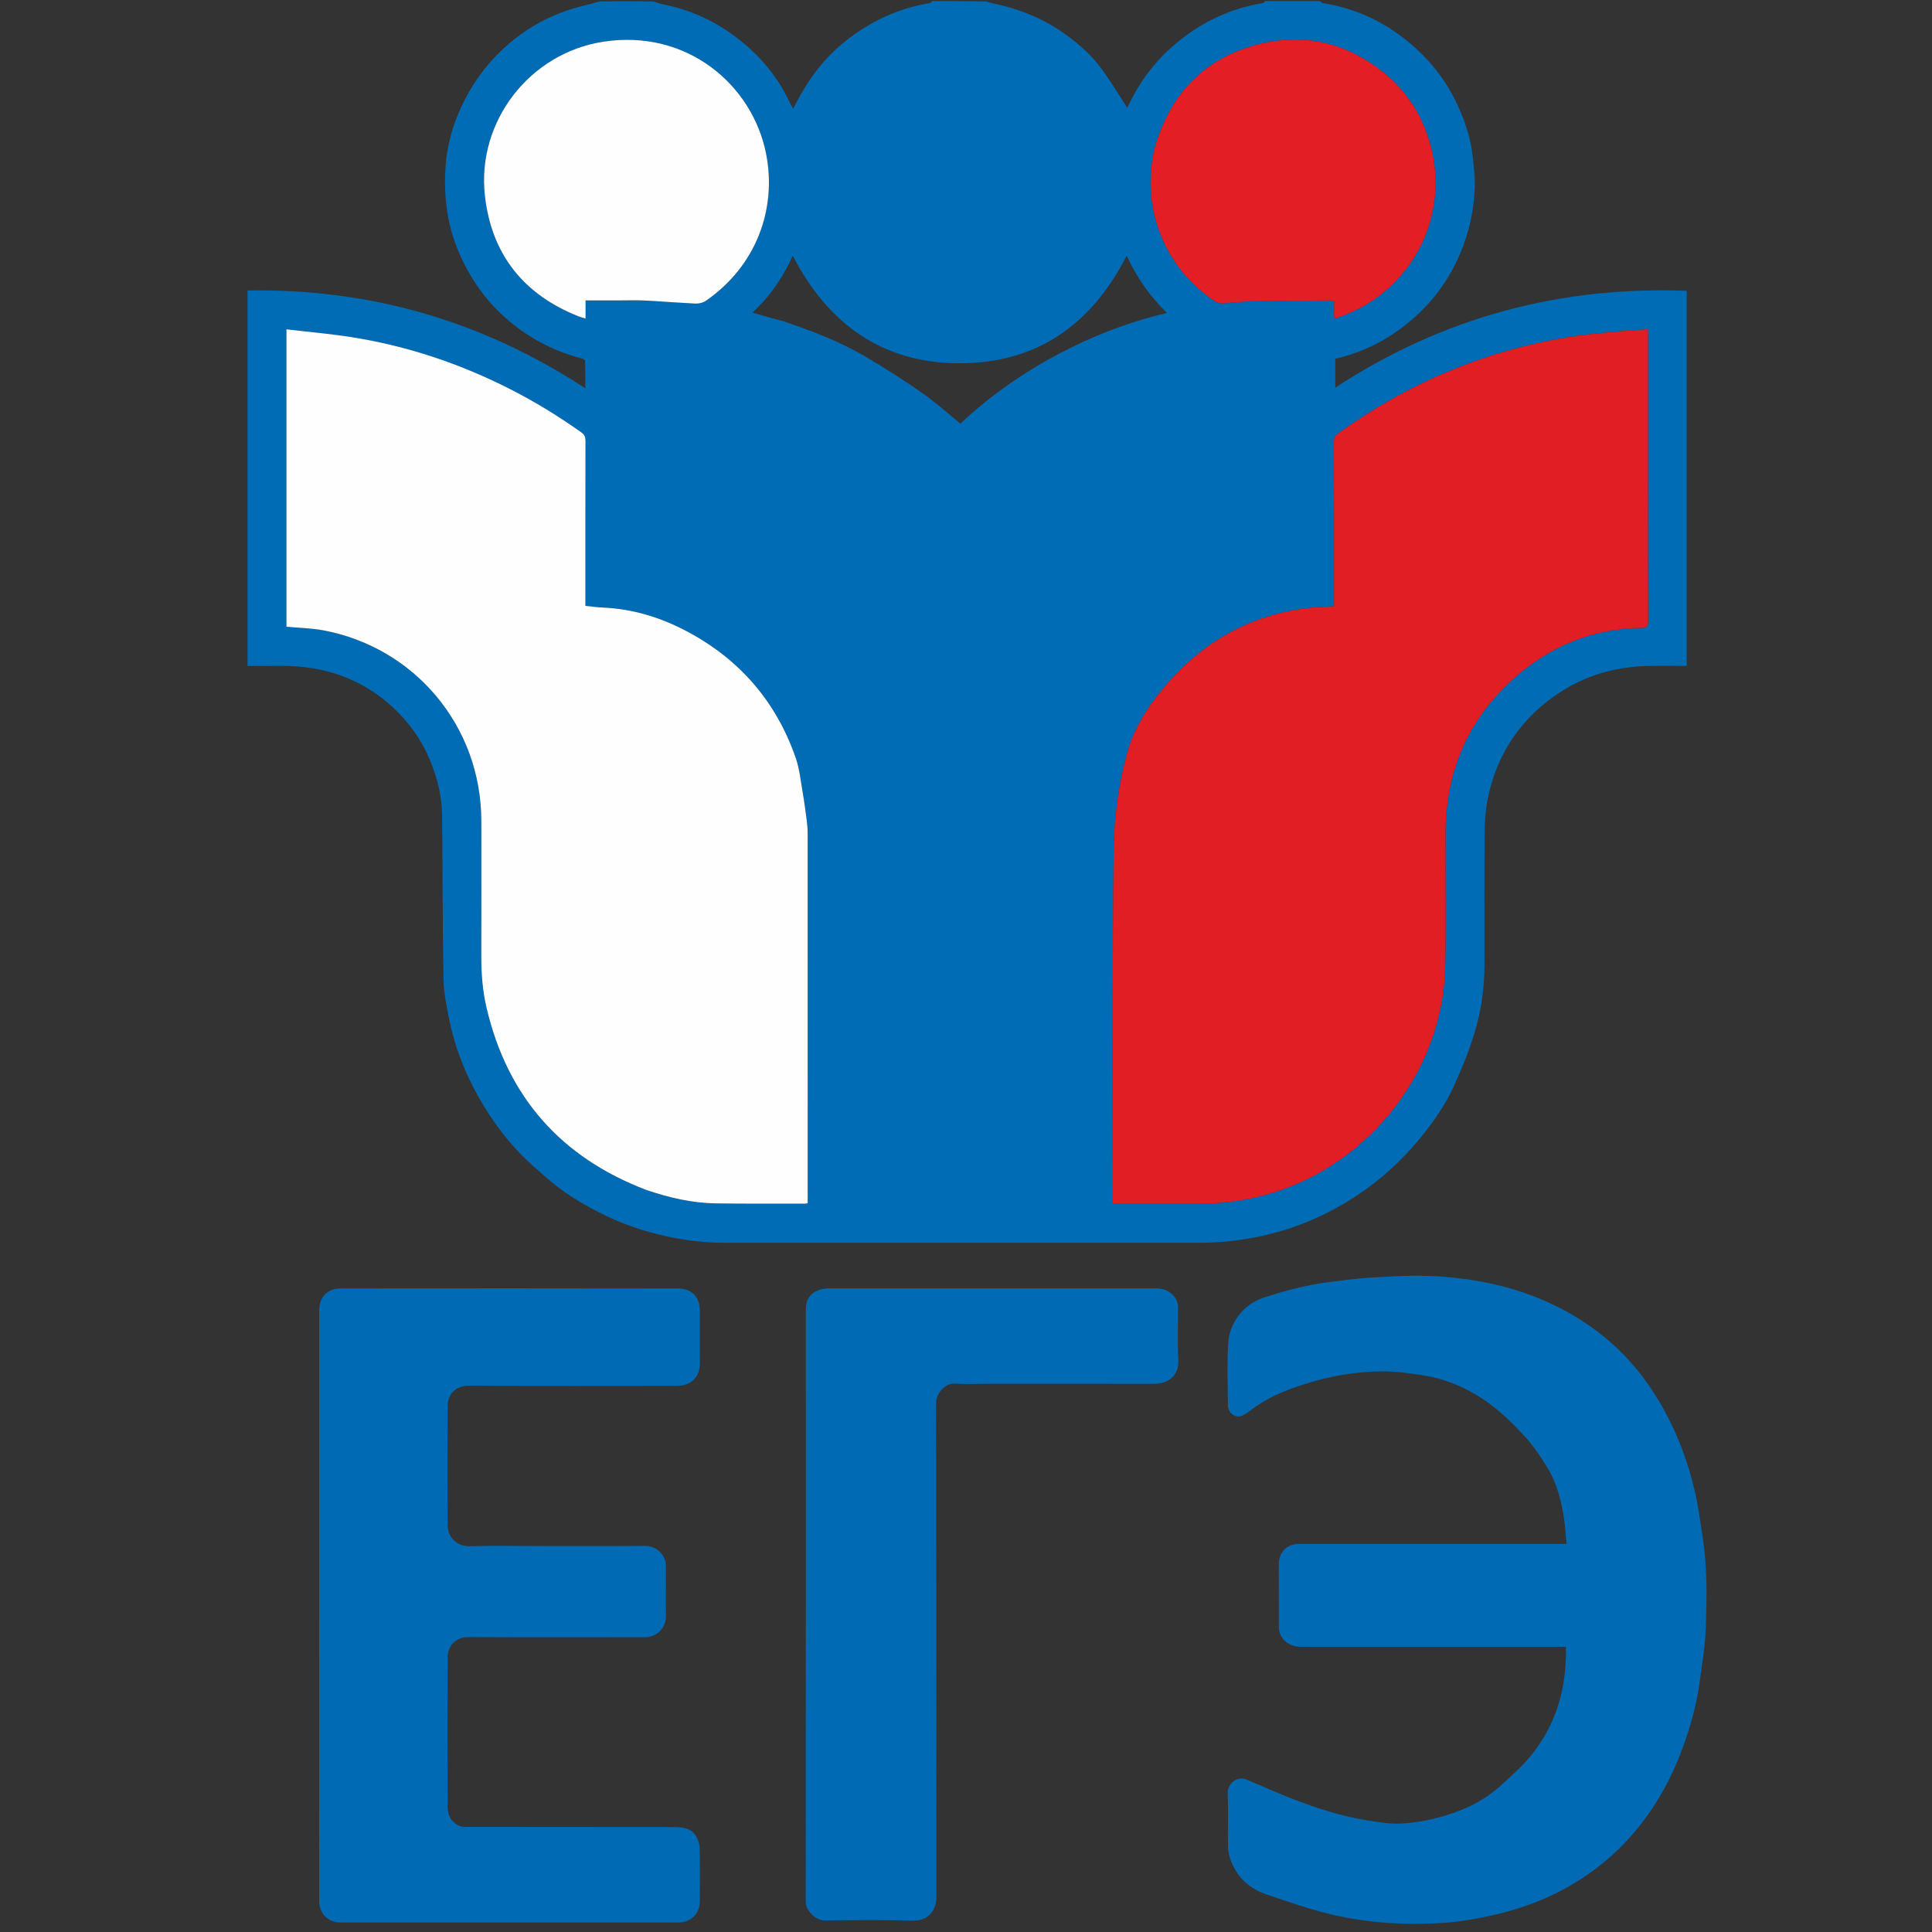 <?xml version="1.0" encoding="UTF-8"?> <svg xmlns="http://www.w3.org/2000/svg" width="1822" height="1822" viewBox="0 0 1822 1822" fill="none"><rect x="0" y="0" width="1822" height="1822" fill="#333333" stroke="none"/><g clip-path="url(#clip0_3177_3539)"><path d="M1244.53 1C1245.8 1.663 1246.53 2.785 1247.41 2.923C1275.02 7.263 1299.99 17.913 1322.18 34.769C1345.29 52.319 1363.38 74.066 1375.31 100.705C1382.19 116.041 1387.35 131.87 1388.97 148.673C1389.85 157.7 1391.15 166.791 1390.84 175.805C1390.1 197.598 1385.63 218.677 1377.09 238.893C1367.38 261.909 1353.29 281.812 1334.88 298.498C1313.21 318.125 1288.12 331.628 1259.26 338.417C1259.26 347.25 1259.26 356.174 1259.26 365.573C1359.99 299.611 1470.4 269.718 1590.64 274.285C1590.64 392.054 1590.64 509.759 1590.64 628C1578.52 628 1566.57 627.814 1554.62 628.035C1519 628.694 1486.89 639.545 1458.83 661.694C1431 683.655 1412.97 712.136 1404.55 746.379C1401.71 757.936 1400.34 770.112 1400.2 782.027C1399.69 824.687 1400.08 867.356 1399.97 910.022C1399.91 932.012 1396.82 953.748 1390.38 974.664C1385.1 991.817 1378.32 1008.63 1370.78 1024.94C1362.65 1042.53 1351.55 1058.45 1339.17 1073.5C1322.25 1094.07 1302.93 1111.89 1280.82 1126.63C1250.74 1146.68 1218.07 1160.51 1182.39 1167.12C1165.47 1170.26 1148.5 1172.03 1131.29 1172.03C981.462 1171.98 831.632 1172 681.802 1172C663.945 1172 646.345 1169.69 628.921 1165.98C606.383 1161.17 584.788 1153.55 564.313 1143.01C546.623 1133.9 529.708 1123.48 514.758 1110.21C506.216 1102.63 497.444 1095.22 489.625 1086.93C474.242 1070.62 461.244 1052.49 450.335 1032.84C437.989 1010.6 428.955 987.11 423.795 962.266C421.1 949.291 418.485 936.034 418.245 922.86C417.307 871.431 417.492 819.983 416.911 768.545C416.714 751.181 412.597 734.455 406.084 718.349C398.047 698.478 385.957 681.365 370.283 666.863C353.403 651.244 333.839 640.293 311.654 633.928C294.989 629.146 278.017 627.755 260.8 627.98C251.811 628.097 242.819 628 233.415 628C233.415 510.056 233.415 392.351 233.415 273.982C348.775 271.929 454.639 302.509 551.955 366.158C551.955 357.037 552.047 348.82 551.824 340.612C551.799 339.716 550.084 338.363 548.939 338.076C524.015 331.825 501.653 320.291 481.875 304.158C458.722 285.273 442.042 261.466 430.969 233.648C421.121 208.906 418.385 183.131 420.187 156.93C421.507 137.729 426.59 119.256 434.655 101.594C444.08 80.95 456.841 62.822 473.272 47.226C494.558 27.022 519.442 13.322 547.849 6.019C553.635 4.531 559.462 3.204 565.135 1.402C582.021 1 599.042 1 616.396 1.402C619.336 2.525 621.907 3.429 624.553 3.941C656.313 10.085 683.921 24.571 707.618 46.288C723.399 60.751 736.106 77.739 745.108 97.323C745.872 98.985 746.984 100.487 748.195 102.497C760.554 76.891 776.418 55.076 798.477 37.86C821.856 19.614 847.8 7.638 877.093 2.911C877.812 2.794 878.368 1.66 879 1C896.021 1 913.042 1 930.396 1.402C932.565 2.241 934.39 2.727 936.236 3.11C961.053 8.257 984.133 17.47 1004.78 32.379C1018.24 42.099 1030.54 53.129 1040.17 66.685C1048.29 78.103 1055.57 90.114 1063.19 101.818C1062.49 102.344 1062.8 102.224 1062.92 102.002C1063.67 100.544 1064.39 99.069 1065.1 97.591C1076.17 74.574 1091.61 55.058 1111.48 38.948C1134.9 19.957 1161.31 7.78 1191.1 2.91C1191.82 2.793 1192.37 1.659 1193 1C1210.02 1 1227.04 1 1244.53 1ZM1554.17 454.5C1554.17 406.75 1554.17 358.999 1554.17 310.497C1542.58 311.366 1531.69 311.966 1520.86 313.048C1506.92 314.441 1492.91 315.651 1479.1 317.928C1399.58 331.034 1327.33 361.674 1261.98 408.764C1259.12 410.828 1257.98 412.969 1257.99 416.549C1258.11 466.375 1258.07 516.202 1258.07 566.029C1258.07 567.934 1258.07 569.839 1258.07 571.744C1256.58 571.84 1255.92 571.902 1255.26 571.92C1190.67 573.679 1137.93 599.831 1096.79 649.398C1081.69 667.595 1068.99 687.706 1062.86 710.539C1054.98 739.88 1050.71 770.1 1050.27 800.559C1049.54 851.537 1049.52 902.526 1049.32 953.511C1049.09 1011.17 1048.99 1068.82 1048.83 1126.48C1048.83 1129.25 1048.83 1132.03 1048.83 1134.97C1050.42 1135.06 1051.4 1135.16 1052.37 1135.16C1078.7 1135.16 1105.03 1135.12 1131.36 1135.17C1149.39 1135.21 1167.14 1132.98 1184.72 1128.98C1285.01 1106.19 1360.97 1013.78 1362.94 911.147C1363.75 869.168 1363.04 827.162 1363.19 785.169C1363.39 728.222 1383.81 679.79 1425.9 641.309C1460.43 609.741 1501.3 592.653 1548.48 592.113C1553.33 592.058 1554.27 590.385 1554.25 585.982C1554.11 542.489 1554.17 498.994 1554.17 454.5ZM610.065 1122.44C631.057 1129.51 652.513 1134.51 674.73 1134.86C702.717 1135.3 730.714 1135.09 758.706 1135.15C759.512 1135.15 760.317 1134.97 761.696 1134.82C761.696 1132.93 761.696 1131.15 761.696 1129.37C761.696 1014.72 761.704 900.082 761.662 785.441C761.661 781.622 761.347 777.779 760.851 773.99C759.681 765.043 758.526 756.084 756.97 747.2C755.063 736.312 753.997 725.063 750.408 714.72C731.905 661.394 697.259 621.502 647.403 595.19C622.758 582.184 596.464 574.128 568.341 572.953C562.96 572.728 557.603 571.936 552.071 571.389C552.071 569.115 552.071 567.122 552.071 565.13C552.071 515.307 552.032 465.485 552.155 415.662C552.164 412.161 551.299 409.932 548.368 407.851C526.895 392.608 504.525 378.852 481.05 366.928C433.744 342.899 383.973 326.198 331.539 317.954C311.297 314.772 290.83 313.012 270.131 310.565C270.131 405.153 270.131 498.369 270.131 591.046C281.984 592.161 293.648 592.354 304.954 594.466C390.824 610.506 453.874 684.543 453.924 774.4C453.948 817.057 453.997 859.715 453.893 902.372C453.853 918.639 455.155 934.729 458.885 950.583C478.619 1034.44 528.922 1091.5 610.065 1122.44ZM585.5 283.301C592.662 283.301 599.839 283.015 606.985 283.362C621.079 284.046 635.15 285.2 649.243 285.911C654.922 286.198 660.382 287.348 666.032 283.428C712.881 250.925 732.957 197.369 722.408 144.622C709.548 80.314 648.092 26.994 568.691 39.37C499.406 50.168 449.589 114.581 457.251 184.205C463.371 239.819 493.725 277.816 545.767 298.414C547.66 299.163 549.665 299.632 552.222 300.417C552.222 294.311 552.222 289.043 552.222 283.301C563.255 283.301 573.877 283.301 585.5 283.301ZM1088.99 139.563C1075.16 194.907 1098.19 253.26 1146.31 284.405C1148.19 285.627 1150.9 286.227 1153.17 286.106C1162.05 285.633 1170.9 284.292 1179.78 284.114C1204.59 283.619 1229.41 283.538 1254.23 283.315C1255.36 283.305 1256.48 283.506 1258.19 283.662C1258.19 289.202 1258.19 294.558 1258.19 300.275C1259.8 299.864 1260.77 299.682 1261.69 299.372C1330.22 276.331 1367.23 205.716 1349.23 137.724C1341.39 108.121 1325.4 83.778 1300.77 65.226C1266.31 39.266 1227.66 31.239 1186.38 41.882C1135.64 54.964 1103.64 88.482 1088.99 139.563ZM739.26 303.103C765.695 312.067 791.799 321.964 815.91 336.137C834.398 347.005 852.502 358.622 870.094 370.885C882.57 379.582 893.905 389.914 905.707 399.482C932.955 374.031 963.178 352.612 996.09 335.004C1028.95 317.425 1063.42 303.886 1100.6 295.13C1084 279.088 1071.81 261.218 1062.54 241.106C1029.47 305.943 978.023 342.627 905.012 342.594C831.844 342.56 780.724 305.149 747.639 241.15C738.436 261.264 726.455 279.39 709.551 294.835C719.71 297.704 729.081 300.35 739.26 303.103Z" fill="#006CB5"></path><path d="M1432.25 1668.25C1464.49 1636.61 1477.56 1597.9 1476.86 1553C1474.67 1553 1472.59 1553 1470.5 1553C1389.35 1553 1308.19 1553 1227.04 1553C1216.88 1552.99 1209.15 1547.77 1206.64 1539.1C1206.14 1537.4 1206.03 1535.53 1206.03 1533.74C1205.98 1514.25 1205.99 1494.75 1206 1475.25C1206.01 1463.76 1213.6 1456.07 1225.14 1456.02C1239.47 1455.95 1253.81 1456 1268.14 1456C1335.63 1456 1403.12 1456 1470.61 1456C1472.56 1456 1474.52 1456 1477.29 1456C1476.48 1447.44 1476.09 1439.41 1474.88 1431.51C1472.38 1415.22 1468.29 1399.25 1459.82 1385.01C1453.81 1374.9 1447.17 1364.91 1439.34 1356.19C1426.64 1342.06 1412.97 1328.73 1396.84 1318.32C1380.24 1307.6 1362.26 1300.14 1342.73 1297.13C1329.75 1295.13 1316.57 1293.16 1303.49 1293.26C1280.29 1293.43 1257.44 1297.13 1235.1 1303.84C1217.42 1309.14 1200.29 1315.45 1184.98 1326C1180.43 1329.13 1176.16 1332.9 1171.2 1335.15C1165.4 1337.78 1158.07 1332.34 1158.04 1325.91C1157.94 1306.25 1157.09 1286.53 1158.27 1266.93C1159.39 1248.2 1171.8 1230.51 1191.06 1224.04C1211.75 1217.1 1232.79 1211.61 1254.5 1208.97C1266.08 1207.56 1277.65 1205.8 1289.28 1205.11C1307.96 1204.01 1326.73 1202.6 1345.4 1203.22C1384.03 1204.52 1421.65 1211.35 1457.37 1227.02C1477.98 1236.06 1497 1247.62 1514.25 1261.92C1535 1279.12 1551.88 1299.72 1565.5 1322.99C1580.94 1349.39 1591.79 1377.66 1598.54 1407.4C1601.83 1421.91 1603.72 1436.75 1605.98 1451.49C1610.19 1479.01 1609.56 1506.78 1608.73 1534.43C1608.22 1551.45 1605.26 1568.41 1603 1585.34C1600.27 1605.85 1594.92 1625.77 1588 1645.25C1577.94 1673.61 1563.96 1699.91 1545.03 1723.36C1521.88 1752.03 1493.3 1773.84 1459.73 1789.06C1436.77 1799.47 1412.67 1805.86 1387.86 1810.13C1362.87 1814.43 1337.67 1815.06 1312.59 1813.67C1293.5 1812.61 1274.28 1809.81 1255.67 1805.46C1235.19 1800.68 1215.24 1793.49 1195.23 1786.87C1182.58 1782.68 1171.95 1775.38 1165.03 1763.53C1160.83 1756.34 1158.1 1748.65 1158.04 1740.27C1157.91 1723.77 1158.42 1707.26 1157.82 1690.78C1157.52 1682.53 1166.52 1674.48 1175.28 1678.15C1188.28 1683.58 1201.15 1689.35 1214.22 1694.59C1238.88 1704.47 1264.07 1712.76 1290.39 1716.91C1301.09 1718.6 1312.1 1720.41 1322.8 1719.69C1341.6 1718.41 1359.99 1714.06 1377.66 1707.11C1392.85 1701.14 1406.31 1692.52 1418.17 1681.34C1422.75 1677.03 1427.39 1672.78 1432.25 1668.25Z" fill="#006BB4"></path><path d="M506 1458C540.494 1458 574.489 1458.21 608.48 1457.88C618.682 1457.78 628.135 1465.95 628.035 1477.38C627.898 1493.05 628.025 1508.71 627.992 1524.38C627.969 1535.47 619.376 1543.99 608.196 1543.99C552.706 1544.01 497.216 1544.15 441.727 1543.89C429.731 1543.83 422.156 1552.09 422.101 1563.17C421.868 1609.99 421.899 1656.82 422.113 1703.64C422.145 1710.7 424.619 1717.36 431.416 1721.01C433.751 1722.26 436.701 1722.91 439.371 1722.92C505.192 1723.02 571.013 1722.95 636.835 1723.06C644.884 1723.08 652.843 1724.46 656.995 1732.67C658.568 1735.79 659.807 1739.44 659.867 1742.88C660.159 1759.54 660.054 1776.2 659.981 1792.87C659.929 1804.78 651.582 1813 639.694 1813C533.547 1813 427.399 1813 321.252 1813C309.392 1813 301.004 1804.64 301.003 1792.82C300.998 1607.36 300.999 1421.89 301.001 1236.42C301.001 1223.13 308.45 1215.07 322.041 1215.05C427.688 1214.95 533.336 1214.91 638.983 1215.11C651.532 1215.14 660.046 1222.09 660.009 1236.49C659.968 1252.66 659.837 1268.82 660.049 1284.98C660.232 1298.94 651.63 1306.97 637.988 1306.98C572.667 1307.03 507.344 1307.2 442.025 1306.82C430.63 1306.76 422.159 1314.06 422.085 1326.23C421.857 1363.39 421.879 1400.55 422.072 1437.71C422.136 1450.03 431.023 1458.58 443.021 1458.19C463.827 1457.51 484.672 1458 506 1458Z" fill="#006BB4"></path><path d="M780.278 1215C883.746 1215 986.744 1214.99 1089.74 1215C1100.16 1215 1108.11 1220.36 1110.54 1229.13C1110.97 1230.69 1110.98 1232.4 1110.98 1234.04C1111.01 1250.04 1110.27 1266.08 1111.21 1282.03C1112.1 1297.09 1102.12 1305.1 1088.15 1305.06C1035.65 1304.92 983.153 1305 930.654 1305C920.821 1305 910.942 1305.59 901.167 1304.84C890.967 1304.06 882.803 1314.17 882.818 1323.05C883.07 1478.55 882.952 1634.05 883.098 1789.54C883.109 1800.91 875.601 1811.62 861.405 1811.23C833.593 1810.46 805.743 1810.8 777.914 1811.12C769.506 1811.22 759.843 1802.19 759.853 1793.24C760.048 1606.74 759.998 1420.24 760.007 1233.75C760.007 1223 767.532 1215.92 780.278 1215Z" fill="#006BB4"></path><path d="M1554.17 454.999C1554.17 498.993 1554.11 542.488 1554.25 585.981C1554.27 590.385 1553.33 592.057 1548.48 592.113C1501.3 592.652 1460.43 609.74 1425.9 641.309C1383.81 679.789 1363.39 728.221 1363.19 785.168C1363.04 827.161 1363.75 869.167 1362.94 911.146C1360.97 1013.78 1285.01 1106.19 1184.72 1128.98C1167.14 1132.98 1149.39 1135.21 1131.36 1135.17C1105.03 1135.12 1078.7 1135.16 1052.37 1135.16C1051.4 1135.16 1050.43 1135.06 1048.83 1134.97C1048.83 1132.02 1048.83 1129.25 1048.83 1126.48C1048.99 1068.82 1049.09 1011.17 1049.32 953.51C1049.52 902.525 1049.54 851.536 1050.27 800.558C1050.71 770.099 1054.98 739.879 1062.86 710.539C1068.99 687.705 1081.69 667.595 1096.79 649.397C1137.93 599.831 1190.67 573.678 1255.26 571.92C1255.92 571.902 1256.58 571.839 1258.07 571.744C1258.07 569.838 1258.07 567.933 1258.07 566.028C1258.07 516.201 1258.11 466.375 1257.99 416.548C1257.98 412.969 1259.12 410.827 1261.98 408.763C1327.33 361.673 1399.58 331.033 1479.1 317.927C1492.91 315.65 1506.92 314.44 1520.86 313.047C1531.7 311.965 1542.58 311.365 1554.17 310.496C1554.17 358.999 1554.17 406.749 1554.17 454.999Z" fill="#E21E25"></path><path d="M609.7 1122.29C528.921 1091.5 478.619 1034.44 458.885 950.583C455.155 934.729 453.853 918.639 453.893 902.372C453.997 859.714 453.948 817.057 453.924 774.4C453.874 684.543 390.824 610.506 304.954 594.466C293.648 592.354 281.984 592.161 270.131 591.046C270.131 498.369 270.131 405.153 270.131 310.564C290.83 313.012 311.297 314.772 331.539 317.954C383.973 326.198 433.744 342.899 481.05 366.928C504.525 378.852 526.895 392.608 548.368 407.851C551.299 409.932 552.163 412.161 552.155 415.662C552.032 465.484 552.071 515.307 552.071 565.129C552.071 567.122 552.071 569.115 552.071 571.389C557.603 571.936 562.96 572.728 568.341 572.953C596.464 574.127 622.758 582.184 647.403 595.19C697.259 621.502 731.905 661.394 750.408 714.72C753.997 725.063 755.063 736.312 756.97 747.199C758.526 756.084 759.681 765.043 760.851 773.99C761.347 777.779 761.661 781.622 761.662 785.441C761.704 900.082 761.696 1014.72 761.696 1129.37C761.696 1131.15 761.696 1132.93 761.696 1134.81C760.317 1134.97 759.512 1135.15 758.706 1135.15C730.714 1135.09 702.717 1135.3 674.73 1134.86C652.513 1134.51 631.057 1129.51 609.7 1122.29Z" fill="#FEFEFE"></path><path d="M585 283.301C573.878 283.301 563.255 283.301 552.222 283.301C552.222 289.043 552.222 294.31 552.222 300.417C549.665 299.632 547.66 299.163 545.767 298.414C493.725 277.816 463.371 239.818 457.251 184.205C449.59 114.581 499.407 50.168 568.691 39.369C648.093 26.994 709.548 80.313 722.409 144.621C732.957 197.369 712.882 250.925 666.032 283.428C660.383 287.348 654.922 286.198 649.243 285.911C635.15 285.2 621.079 284.046 606.985 283.362C599.839 283.015 592.663 283.301 585 283.301Z" fill="#FEFEFE"></path><path d="M1089.06 139.156C1103.64 88.482 1135.64 54.964 1186.38 41.882C1227.66 31.239 1266.31 39.266 1300.77 65.226C1325.4 83.777 1341.39 108.121 1349.23 137.724C1367.23 205.716 1330.22 276.331 1261.69 299.372C1260.77 299.682 1259.8 299.864 1258.19 300.275C1258.19 294.558 1258.19 289.202 1258.19 283.662C1256.48 283.506 1255.36 283.305 1254.23 283.315C1229.41 283.538 1204.59 283.619 1179.78 284.114C1170.9 284.292 1162.05 285.633 1153.17 286.106C1150.9 286.227 1148.19 285.627 1146.31 284.405C1098.19 253.26 1075.16 194.907 1089.06 139.156Z" fill="#E31E25"></path></g><defs><clipPath id="clip0_3177_3539"><rect width="1822" height="1822" fill="white"></rect></clipPath></defs></svg> 